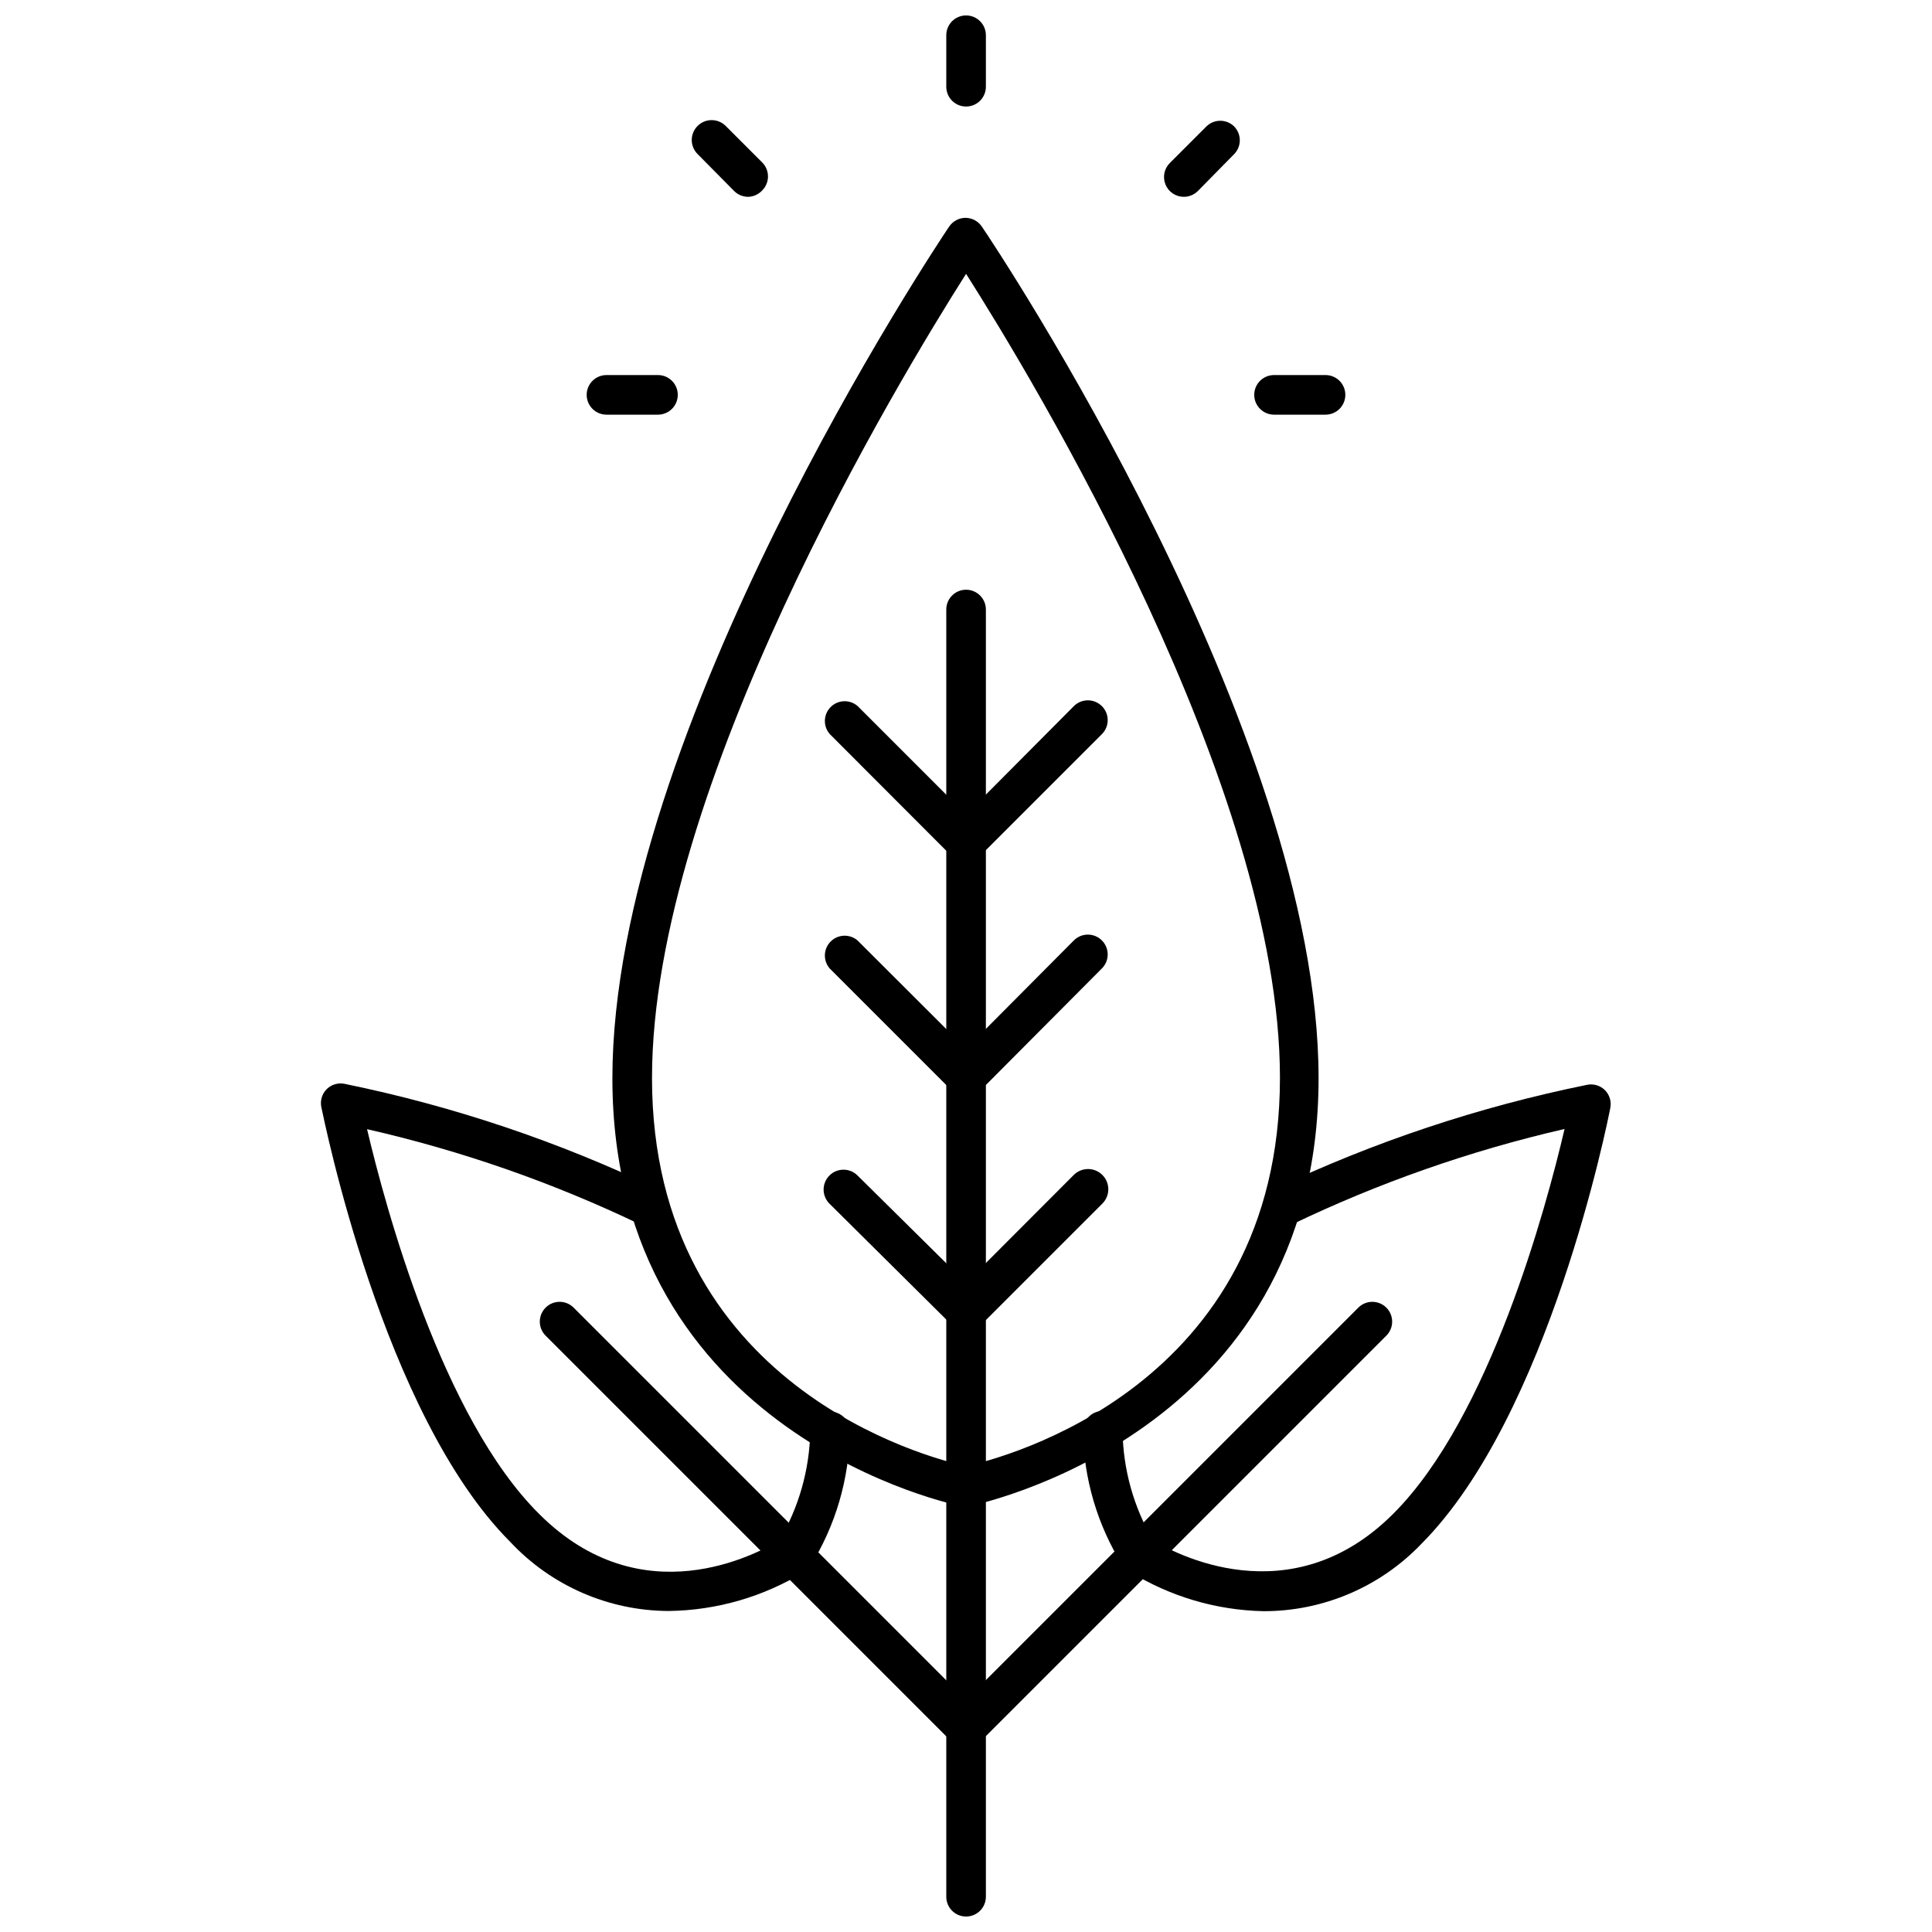 <?xml version="1.0" encoding="UTF-8"?>
<!-- Uploaded to: ICON Repo, www.svgrepo.com, Generator: ICON Repo Mixer Tools -->
<svg width="800px" height="800px" version="1.1" viewBox="144 144 512 512" xmlns="http://www.w3.org/2000/svg">
 <defs>
  <clipPath id="b">
   <path d="m394 300h12v351.9h-12z"/>
  </clipPath>
  <clipPath id="a">
   <path d="m394 148.09h12v24.906h-12z"/>
  </clipPath>
 </defs>
 <path d="m478.8 570.98c-12.535-0.27-24.766-3.891-35.422-10.496-0.754-0.383-1.402-0.941-1.891-1.629-6.691-10.715-10.32-23.055-10.496-35.688 0-2.898 2.348-5.246 5.246-5.246s5.25 2.348 5.25 5.246c0.141 10.211 2.926 20.211 8.082 29.023 5.246 3.203 36.367 20.309 63.66-7.031 25.559-25.504 40.566-81.293 45.395-101.97-24.973 5.742-49.227 14.246-72.32 25.348-2.562 1.215-5.629 0.172-6.922-2.356-1.289-2.523-0.34-5.621 2.148-6.988 26.465-12.574 54.359-21.879 83.074-27.707 1.715-0.344 3.484 0.188 4.723 1.414 1.23 1.242 1.762 3.012 1.418 4.723-0.629 3.305-16.215 81.5-50.012 115.46-10.93 11.465-26.094 17.938-41.934 17.898z"/>
 <path d="m400.02 607.19c-2.129 0.012-4.059-1.27-4.875-3.238-0.82-1.969-0.363-4.234 1.148-5.738l107.69-107.69c2.047-2.035 5.352-2.035 7.398 0 0.996 0.984 1.555 2.328 1.555 3.727 0 1.398-0.559 2.738-1.555 3.727l-107.69 107.69c-0.977 0.969-2.297 1.516-3.676 1.523z"/>
 <path d="m321.2 570.93c-15.922-0.055-31.113-6.68-41.984-18.316-33.746-33.742-49.332-111.94-50.066-115.25-0.344-1.711 0.188-3.481 1.418-4.723 1.242-1.227 3.012-1.758 4.723-1.418 28.785 5.887 56.738 15.281 83.234 27.973 2.574 1.312 3.606 4.453 2.309 7.031-0.629 1.25-1.73 2.199-3.062 2.633-1.328 0.434-2.777 0.316-4.023-0.32-23.137-11.109-47.449-19.598-72.473-25.297 4.879 20.676 19.891 76.465 45.605 101.97 27.289 27.289 57.727 10.496 63.605 7.086 5.203-8.781 8.043-18.766 8.238-28.969 0-2.898 2.352-5.25 5.25-5.25 2.898 0 5.246 2.352 5.246 5.25-0.172 12.648-3.801 25.008-10.496 35.738-0.383 0.539-0.863 1.004-1.418 1.363-10.859 6.711-23.34 10.34-36.105 10.496z"/>
 <path d="m399.97 607.19c-1.379-0.008-2.695-0.555-3.676-1.523l-107.69-107.69c-0.992-0.988-1.551-2.328-1.551-3.727 0-1.398 0.559-2.742 1.551-3.727 2.047-2.035 5.352-2.035 7.398 0l107.69 107.69c1.512 1.504 1.969 3.769 1.152 5.738-0.82 1.969-2.746 3.25-4.879 3.238z"/>
 <path d="m400.02 543.16c-0.328 0.055-0.664 0.055-0.996 0-0.945 0-92.734-18.629-92.734-113.41 0-91.84 85.699-220.42 89.215-225.66h0.004c0.965-1.465 2.602-2.352 4.356-2.363 1.754 0.012 3.391 0.898 4.356 2.363 3.621 5.246 89.215 133.77 89.215 225.66 0 94.777-91.789 113.25-92.734 113.41h0.004c-0.227 0.027-0.457 0.027-0.684 0zm-88.48-113.52h5.246c0 81.922 73.473 100.76 83.234 102.91 9.867-2.152 83.18-20.992 83.18-102.91 0-77.039-65.496-185.25-83.18-213.07-17.684 27.816-83.23 136.19-83.23 213.07z"/>
 <g clip-path="url(#b)">
  <path d="m400.02 651.9c-2.898 0-5.246-2.348-5.246-5.246v-341.12c0-2.898 2.348-5.25 5.246-5.25 2.898 0 5.25 2.352 5.25 5.25v341.12c0 1.391-0.555 2.727-1.539 3.711-0.984 0.984-2.316 1.535-3.711 1.535z"/>
 </g>
 <path d="m400.02 496.72c-1.395 0.008-2.734-0.539-3.727-1.52l-32.484-32.223c-2.059-2.059-2.059-5.394 0-7.453 2.059-2.059 5.394-2.059 7.453 0l28.758 28.441 28.551-28.602c2.102-2.086 5.496-2.074 7.582 0.027 2.09 2.102 2.078 5.496-0.023 7.586l-32.434 32.434v-0.004c-1.012 0.895-2.328 1.363-3.676 1.312z"/>
 <path d="m400.02 434.64c-1.402-0.008-2.742-0.574-3.727-1.574l-32.434-32.434h0.004c-1.785-2.082-1.664-5.188 0.273-7.125s5.043-2.059 7.125-0.273l28.758 28.707 28.551-28.707c0.984-0.996 2.328-1.555 3.727-1.555 1.398 0 2.738 0.559 3.727 1.555 2.035 2.047 2.035 5.352 0 7.398l-32.277 32.434c-0.98 1-2.324 1.566-3.727 1.574z"/>
 <path d="m400.02 372.5c-1.395 0.008-2.734-0.539-3.727-1.523l-32.434-32.484h0.004c-1.785-2.082-1.664-5.188 0.273-7.125s5.043-2.059 7.125-0.273l28.758 28.758 28.551-28.707c0.984-0.992 2.328-1.551 3.727-1.551 1.398 0 2.738 0.559 3.727 1.551 2.035 2.047 2.035 5.352 0 7.398l-32.434 32.434c-0.953 0.945-2.231 1.488-3.57 1.523z"/>
 <g clip-path="url(#a)">
  <path d="m400.02 172.23c-2.898 0-5.246-2.348-5.246-5.246v-13.648c0-2.894 2.348-5.246 5.246-5.246 2.898 0 5.25 2.352 5.25 5.246v13.648c0 2.898-2.352 5.246-5.25 5.246z"/>
 </g>
 <path d="m457.7 196.16c-2.121-0.008-4.031-1.293-4.832-3.258-0.805-1.965-0.348-4.219 1.16-5.715l9.656-9.656c2.047-2.035 5.352-2.035 7.398 0 1.969 2.035 1.969 5.262 0 7.293l-9.656 9.816c-0.988 0.98-2.332 1.527-3.727 1.52z"/>
 <path d="m495.28 253.89h-13.645c-2.898 0-5.25-2.352-5.25-5.25 0-2.898 2.352-5.246 5.25-5.246h13.645c2.898 0 5.246 2.348 5.246 5.246 0 2.898-2.348 5.25-5.246 5.25z"/>
 <path d="m318.37 253.89h-13.645c-2.898 0-5.25-2.352-5.25-5.25 0-2.898 2.352-5.246 5.25-5.246h13.645c2.898 0 5.246 2.348 5.246 5.246 0 2.898-2.348 5.25-5.246 5.25z"/>
 <path d="m342.3 196.16c-1.395 0.008-2.734-0.539-3.727-1.52l-9.707-9.816c-2.059-2.055-2.059-5.394 0-7.449 2.055-2.059 5.394-2.059 7.449 0l9.656 9.656c0.996 0.984 1.555 2.324 1.555 3.727 0 1.398-0.559 2.738-1.555 3.723-0.949 1.031-2.273 1.633-3.672 1.68z"/>
</svg>